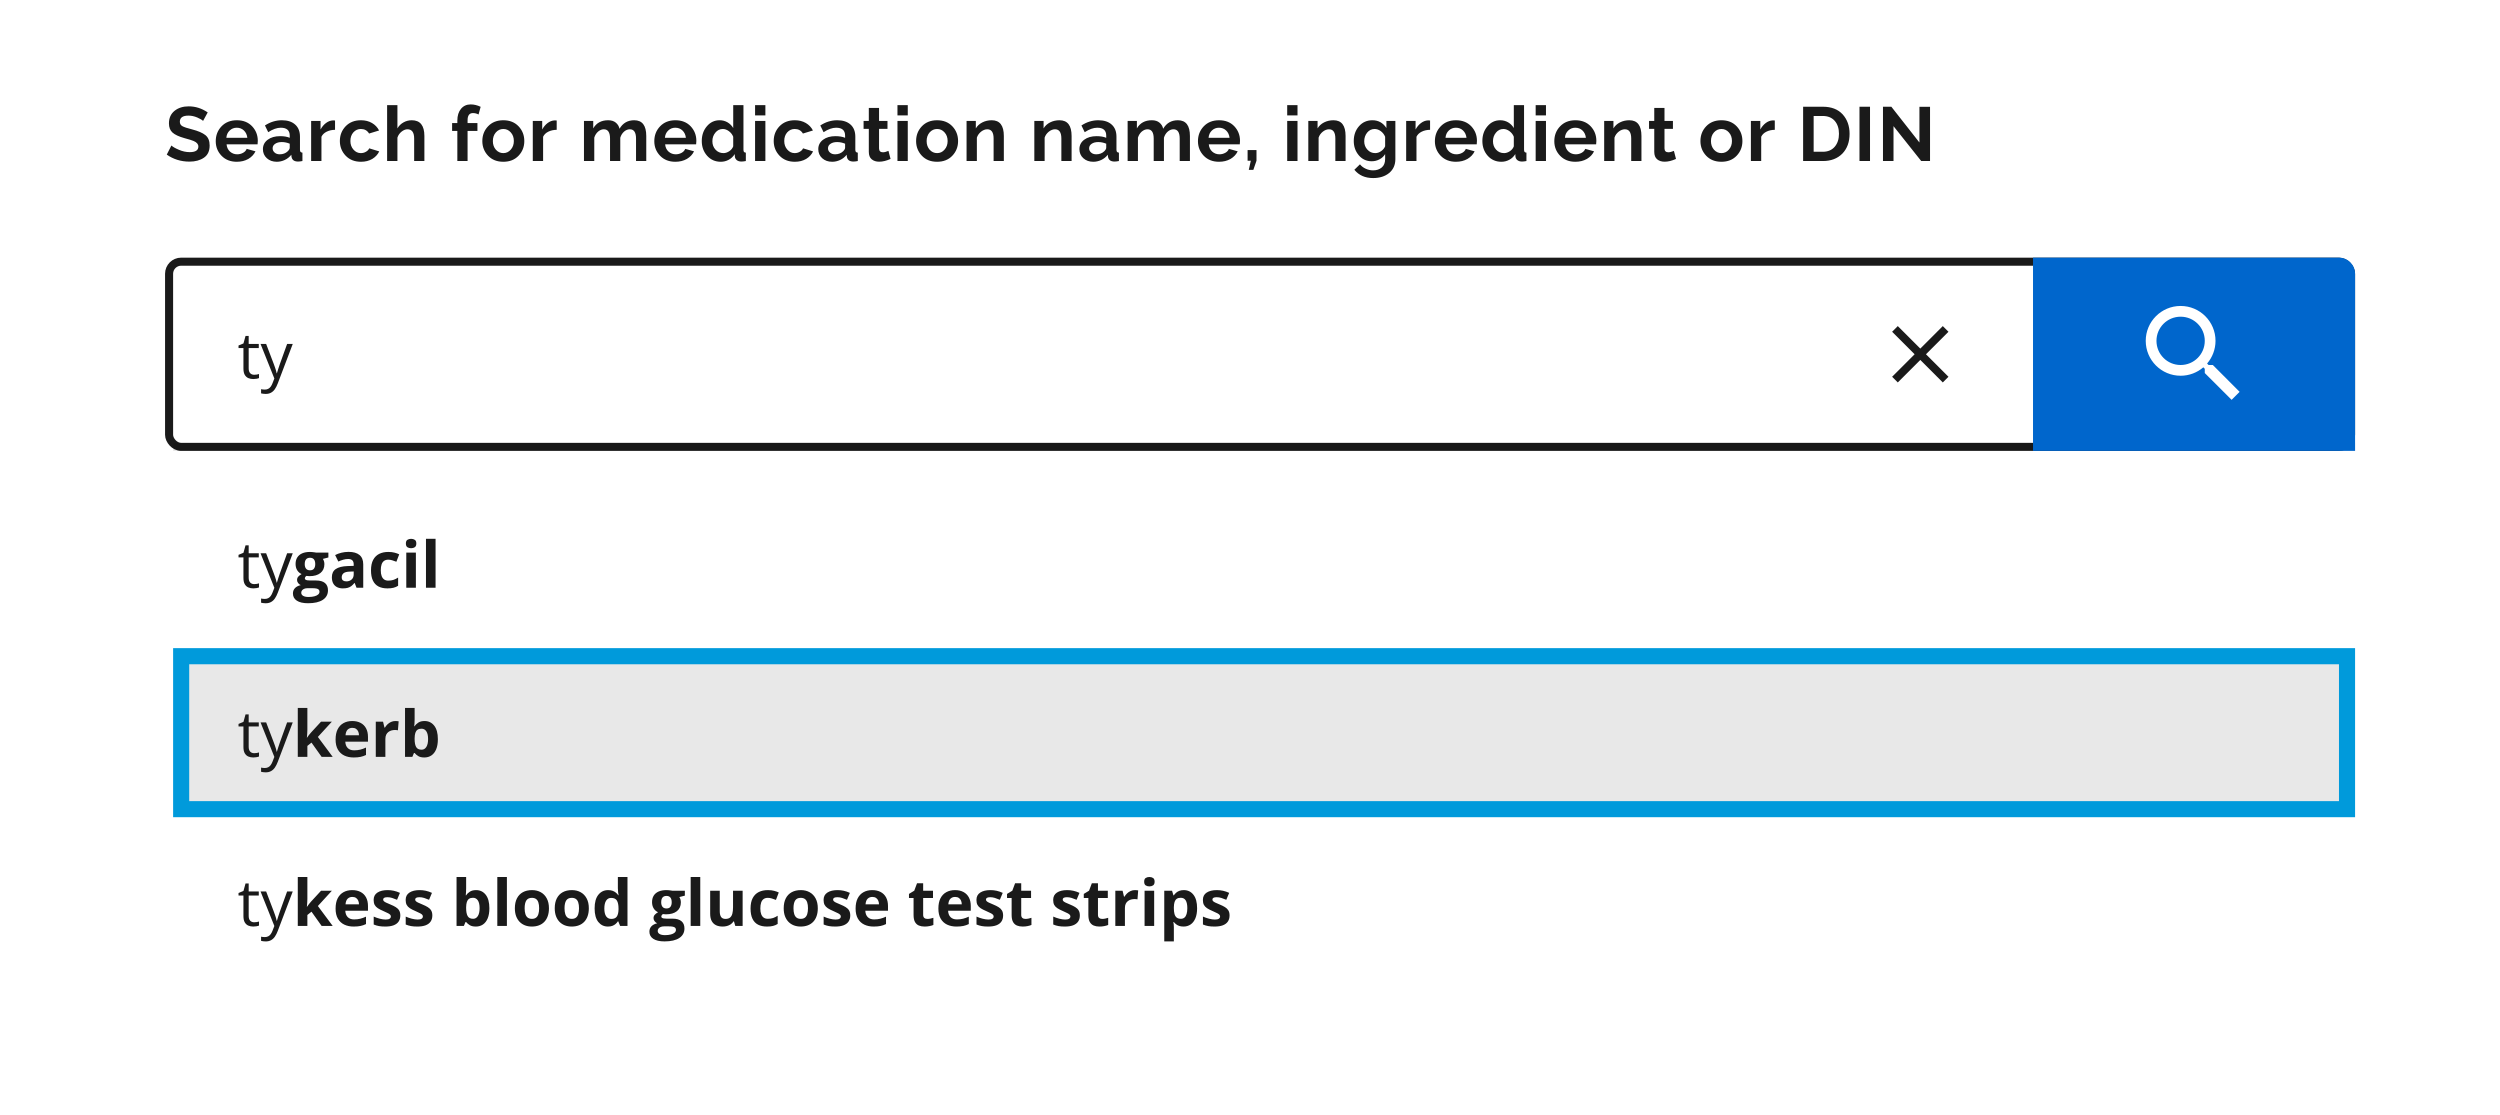 <svg width="621" height="277" viewBox="0 0 621 277" fill="none" xmlns="http://www.w3.org/2000/svg">
<rect y="1" width="621" height="275" fill="white"/>
<g filter="url(#filter0_d_7173_71586)">
<rect x="41" y="64" width="544" height="48" rx="4" fill="white"/>
<rect x="42" y="65" width="542" height="46" rx="3" stroke="#1A1A1A" stroke-width="2"/>
</g>
<path d="M63.133 93.094C63.346 93.094 63.565 93.076 63.789 93.039C64.013 93.003 64.195 92.958 64.336 92.906V93.914C64.185 93.982 63.974 94.039 63.703 94.086C63.438 94.133 63.177 94.156 62.922 94.156C62.469 94.156 62.057 94.078 61.688 93.922C61.318 93.76 61.021 93.49 60.797 93.109C60.578 92.729 60.469 92.203 60.469 91.531V86.453H59.25V85.82L60.477 85.312L60.992 83.453H61.773V85.438H64.281V86.453H61.773V91.492C61.773 92.029 61.896 92.43 62.141 92.695C62.391 92.961 62.721 93.094 63.133 93.094ZM64.719 85.438H66.109L68 90.406C68.109 90.698 68.211 90.979 68.305 91.25C68.398 91.516 68.482 91.771 68.555 92.016C68.628 92.26 68.685 92.497 68.727 92.727H68.781C68.854 92.466 68.958 92.125 69.094 91.703C69.229 91.276 69.375 90.841 69.531 90.398L71.32 85.438H72.719L68.992 95.258C68.794 95.784 68.562 96.242 68.297 96.633C68.037 97.023 67.719 97.323 67.344 97.531C66.969 97.745 66.516 97.852 65.984 97.852C65.74 97.852 65.523 97.836 65.336 97.805C65.148 97.779 64.987 97.747 64.852 97.711V96.672C64.966 96.698 65.104 96.721 65.266 96.742C65.432 96.763 65.604 96.773 65.781 96.773C66.104 96.773 66.383 96.711 66.617 96.586C66.857 96.466 67.062 96.289 67.234 96.055C67.406 95.82 67.555 95.542 67.68 95.219L68.148 94.016L64.719 85.438Z" fill="#1A1A1A"/>
<path d="M50.444 30.036C50.209 29.789 49.727 29.504 48.997 29.183C48.267 28.873 47.537 28.719 46.808 28.719C45.385 28.719 44.674 29.226 44.674 30.24C44.674 30.747 44.89 31.119 45.323 31.354C45.756 31.588 46.566 31.855 47.754 32.151C49.226 32.535 50.315 33.005 51.02 33.562C51.725 34.13 52.077 34.99 52.077 36.141C52.077 37.514 51.607 38.522 50.667 39.165C49.715 39.821 48.521 40.148 47.086 40.148C44.958 40.148 43.072 39.567 41.427 38.404C41.674 37.897 42.058 37.143 42.577 36.141C42.899 36.462 43.511 36.815 44.414 37.198C45.317 37.594 46.22 37.792 47.123 37.792C48.558 37.792 49.275 37.328 49.275 36.4C49.275 35.819 48.886 35.361 48.106 35.027C47.76 34.867 46.987 34.625 45.787 34.304C44.426 33.92 43.449 33.463 42.855 32.931C42.262 32.399 41.965 31.638 41.965 30.648C41.965 29.325 42.429 28.286 43.356 27.531C44.284 26.789 45.459 26.418 46.882 26.418C48.552 26.418 50.123 26.919 51.595 27.921C51.347 28.391 50.964 29.096 50.444 30.036ZM58.823 40.185C57.264 40.185 56.002 39.691 55.038 38.701C54.073 37.699 53.59 36.493 53.59 35.083C53.59 33.623 54.067 32.393 55.019 31.391C55.984 30.376 57.258 29.869 58.841 29.869C60.412 29.869 61.674 30.37 62.627 31.372C63.567 32.374 64.037 33.58 64.037 34.99C64.037 35.337 64.018 35.621 63.981 35.844C62.274 35.844 59.707 35.844 56.281 35.844C56.343 36.598 56.627 37.204 57.134 37.662C57.642 38.107 58.235 38.33 58.916 38.33C59.435 38.33 59.924 38.206 60.381 37.959C60.827 37.712 61.124 37.384 61.272 36.976C61.767 37.112 62.497 37.316 63.462 37.588C63.09 38.367 62.497 38.998 61.68 39.48C60.852 39.95 59.899 40.185 58.823 40.185ZM56.225 34.23C57.091 34.23 58.829 34.23 61.439 34.23C61.352 33.475 61.068 32.869 60.586 32.411C60.103 31.953 59.509 31.725 58.804 31.725C58.124 31.725 57.543 31.953 57.06 32.411C56.565 32.869 56.287 33.475 56.225 34.23ZM65.309 37.05C65.309 36.085 65.705 35.306 66.496 34.712C67.288 34.118 68.315 33.821 69.576 33.821C70.529 33.821 71.327 33.957 71.97 34.23C71.97 34.106 71.97 33.926 71.97 33.691C71.97 32.38 71.228 31.725 69.743 31.725C68.791 31.725 67.752 32.096 66.626 32.838C66.453 32.467 66.181 31.91 65.81 31.168C67.133 30.302 68.537 29.869 70.022 29.869C71.432 29.869 72.533 30.228 73.324 30.945C74.116 31.65 74.512 32.658 74.512 33.97C74.512 34.675 74.512 35.732 74.512 37.143C74.512 37.415 74.555 37.606 74.642 37.718C74.741 37.829 74.902 37.897 75.124 37.922C75.124 38.392 75.124 39.085 75.124 40C74.691 40.087 74.333 40.13 74.048 40.13C73.096 40.13 72.551 39.74 72.415 38.961C72.403 38.837 72.384 38.664 72.36 38.441C71.927 38.998 71.382 39.431 70.727 39.74C70.084 40.037 69.428 40.185 68.76 40.185C67.758 40.185 66.929 39.889 66.274 39.295C65.63 38.701 65.309 37.953 65.309 37.05ZM71.487 37.569C71.809 37.248 71.97 36.957 71.97 36.697C71.97 36.475 71.97 36.141 71.97 35.695C71.314 35.423 70.653 35.287 69.985 35.287C69.304 35.287 68.754 35.435 68.333 35.732C67.925 36.005 67.721 36.376 67.721 36.846C67.721 37.254 67.882 37.6 68.203 37.885C68.525 38.182 68.952 38.33 69.484 38.33C70.288 38.33 70.956 38.077 71.487 37.569ZM83.224 32.244C82.433 32.257 81.74 32.411 81.146 32.708C80.54 33.005 80.107 33.425 79.847 33.97C79.847 35.318 79.847 37.328 79.847 40C79.415 40 78.561 40 77.287 40C77.287 38.342 77.287 35.021 77.287 30.036C77.683 30.036 78.462 30.036 79.625 30.036C79.625 30.395 79.625 31.106 79.625 32.17C79.984 31.502 80.435 30.964 80.979 30.556C81.524 30.148 82.099 29.931 82.705 29.906C82.977 29.906 83.15 29.912 83.224 29.925C83.224 30.444 83.224 31.217 83.224 32.244ZM89.673 40.185C88.102 40.185 86.834 39.685 85.87 38.683C84.905 37.668 84.422 36.45 84.422 35.027C84.422 33.592 84.898 32.374 85.851 31.372C86.816 30.37 88.084 29.869 89.655 29.869C90.706 29.869 91.621 30.098 92.401 30.556C93.18 31.013 93.768 31.632 94.163 32.411C93.607 32.584 92.778 32.838 91.677 33.172C91.232 32.417 90.552 32.04 89.636 32.04C88.906 32.04 88.288 32.318 87.781 32.875C87.286 33.432 87.038 34.149 87.038 35.027C87.038 35.881 87.292 36.592 87.799 37.161C88.306 37.742 88.919 38.033 89.636 38.033C90.094 38.033 90.514 37.922 90.898 37.699C91.294 37.477 91.566 37.192 91.714 36.846C92.271 37.019 93.1 37.273 94.201 37.606C93.842 38.373 93.267 38.998 92.475 39.48C91.671 39.95 90.737 40.185 89.673 40.185ZM105.418 40C104.997 40 104.15 40 102.876 40C102.876 39.072 102.876 37.211 102.876 34.415C102.876 32.881 102.319 32.114 101.206 32.114C100.724 32.114 100.235 32.312 99.74 32.708C99.245 33.104 98.905 33.599 98.72 34.192C98.72 35.479 98.72 37.415 98.72 40C98.287 40 97.433 40 96.159 40C96.159 37.687 96.159 33.06 96.159 26.121C96.592 26.121 97.446 26.121 98.72 26.121C98.72 27.086 98.72 29.009 98.72 31.892C99.079 31.261 99.579 30.766 100.223 30.407C100.854 30.049 101.54 29.869 102.282 29.869C104.373 29.869 105.418 31.174 105.418 33.784C105.418 35.17 105.418 37.242 105.418 40ZM113.603 40C113.603 38.751 113.603 36.258 113.603 32.523C113.392 32.523 112.96 32.523 112.304 32.523C112.304 32.188 112.304 31.539 112.304 30.574C112.514 30.574 112.947 30.574 113.603 30.574C113.603 30.475 113.603 30.271 113.603 29.962C113.603 28.737 113.906 27.76 114.512 27.03C115.118 26.3 115.922 25.936 116.924 25.936C117.74 25.936 118.563 26.134 119.392 26.529C119.268 26.95 119.095 27.587 118.872 28.44C118.427 28.205 117.963 28.088 117.481 28.088C116.59 28.088 116.145 28.682 116.145 29.869C116.145 30.03 116.145 30.265 116.145 30.574C116.553 30.574 117.369 30.574 118.594 30.574C118.594 30.896 118.594 31.545 118.594 32.523C118.186 32.523 117.369 32.523 116.145 32.523C116.145 33.759 116.145 36.252 116.145 40C115.724 40 114.877 40 113.603 40ZM119.81 35.046C119.81 33.599 120.287 32.374 121.239 31.372C122.192 30.37 123.453 29.869 125.024 29.869C126.595 29.869 127.857 30.37 128.809 31.372C129.762 32.374 130.238 33.599 130.238 35.046C130.238 36.468 129.762 37.681 128.809 38.683C127.857 39.685 126.595 40.185 125.024 40.185C123.453 40.185 122.192 39.685 121.239 38.683C120.287 37.668 119.81 36.456 119.81 35.046ZM125.024 38.033C125.766 38.033 126.385 37.742 126.88 37.161C127.387 36.592 127.64 35.881 127.64 35.027C127.64 34.161 127.387 33.45 126.88 32.894C126.385 32.325 125.766 32.04 125.024 32.04C124.294 32.04 123.676 32.325 123.169 32.894C122.674 33.463 122.427 34.18 122.427 35.046C122.427 35.899 122.674 36.611 123.169 37.18C123.676 37.749 124.294 38.033 125.024 38.033ZM138.283 32.244C137.491 32.257 136.798 32.411 136.204 32.708C135.598 33.005 135.165 33.425 134.906 33.97C134.906 35.318 134.906 37.328 134.906 40C134.473 40 133.619 40 132.345 40C132.345 38.342 132.345 35.021 132.345 30.036C132.741 30.036 133.52 30.036 134.683 30.036C134.683 30.395 134.683 31.106 134.683 32.17C135.042 31.502 135.493 30.964 136.037 30.556C136.582 30.148 137.157 29.931 137.763 29.906C138.035 29.906 138.208 29.912 138.283 29.925C138.283 30.444 138.283 31.217 138.283 32.244ZM160.532 40C160.111 40 159.264 40 157.99 40C157.99 39.072 157.99 37.211 157.99 34.415C157.99 32.881 157.476 32.114 156.45 32.114C155.943 32.114 155.466 32.306 155.021 32.69C154.576 33.085 154.26 33.592 154.075 34.211C154.075 35.497 154.075 37.427 154.075 40C153.654 40 152.807 40 151.533 40C151.533 39.072 151.533 37.211 151.533 34.415C151.533 32.881 151.019 32.114 149.993 32.114C149.498 32.114 149.022 32.306 148.564 32.69C148.119 33.085 147.803 33.586 147.618 34.192C147.618 35.479 147.618 37.415 147.618 40C147.185 40 146.331 40 145.057 40C145.057 38.342 145.057 35.021 145.057 30.036C145.441 30.036 146.208 30.036 147.358 30.036C147.358 30.345 147.358 30.964 147.358 31.892C148.137 30.543 149.374 29.869 151.069 29.869C151.861 29.869 152.491 30.067 152.962 30.463C153.444 30.859 153.753 31.366 153.889 31.984C154.706 30.574 155.924 29.869 157.545 29.869C159.536 29.869 160.532 31.174 160.532 33.784C160.532 35.17 160.532 37.242 160.532 40ZM167.76 40.185C166.201 40.185 164.94 39.691 163.975 38.701C163.01 37.699 162.528 36.493 162.528 35.083C162.528 33.623 163.004 32.393 163.956 31.391C164.921 30.376 166.195 29.869 167.779 29.869C169.349 29.869 170.611 30.37 171.564 31.372C172.504 32.374 172.974 33.58 172.974 34.99C172.974 35.337 172.955 35.621 172.918 35.844C171.211 35.844 168.644 35.844 165.218 35.844C165.28 36.598 165.564 37.204 166.071 37.662C166.579 38.107 167.172 38.33 167.853 38.33C168.372 38.33 168.861 38.206 169.319 37.959C169.764 37.712 170.061 37.384 170.209 36.976C170.704 37.112 171.434 37.316 172.399 37.588C172.028 38.367 171.434 38.998 170.617 39.48C169.789 39.95 168.836 40.185 167.76 40.185ZM165.162 34.23C166.028 34.23 167.766 34.23 170.376 34.23C170.29 33.475 170.005 32.869 169.523 32.411C169.04 31.953 168.446 31.725 167.741 31.725C167.061 31.725 166.48 31.953 165.997 32.411C165.502 32.869 165.224 33.475 165.162 34.23ZM174.32 35.027C174.32 33.58 174.741 32.362 175.582 31.372C176.423 30.37 177.481 29.869 178.755 29.869C179.472 29.869 180.128 30.042 180.721 30.389C181.315 30.747 181.785 31.217 182.132 31.799C182.132 30.537 182.132 28.645 182.132 26.121C182.552 26.121 183.4 26.121 184.674 26.121C184.674 27.964 184.674 31.638 184.674 37.143C184.674 37.427 184.717 37.625 184.804 37.736C184.89 37.835 185.045 37.897 185.267 37.922C185.267 38.392 185.267 39.085 185.267 40C184.822 40.087 184.457 40.13 184.173 40.13C183.715 40.13 183.338 40.019 183.041 39.796C182.744 39.561 182.577 39.264 182.54 38.905C182.527 38.757 182.515 38.547 182.503 38.274C182.132 38.88 181.637 39.351 181.018 39.685C180.4 40.019 179.744 40.185 179.052 40.185C177.679 40.185 176.547 39.691 175.656 38.701C174.765 37.699 174.32 36.475 174.32 35.027ZM182.132 36.345C182.132 35.949 182.132 35.157 182.132 33.97C181.921 33.425 181.569 32.968 181.074 32.597C180.579 32.226 180.072 32.04 179.553 32.04C178.81 32.04 178.192 32.343 177.697 32.949C177.202 33.543 176.955 34.254 176.955 35.083C176.955 35.912 177.215 36.611 177.734 37.18C178.254 37.749 178.915 38.033 179.72 38.033C180.202 38.033 180.684 37.872 181.167 37.551C181.637 37.229 181.958 36.827 182.132 36.345ZM187.56 28.663C187.56 28.242 187.56 27.395 187.56 26.121C187.993 26.121 188.846 26.121 190.121 26.121C190.121 26.554 190.121 27.401 190.121 28.663C189.688 28.663 188.834 28.663 187.56 28.663ZM187.56 40C187.56 38.342 187.56 35.021 187.56 30.036C187.993 30.036 188.846 30.036 190.121 30.036C190.121 31.706 190.121 35.027 190.121 40C189.688 40 188.834 40 187.56 40ZM197.441 40.185C195.87 40.185 194.603 39.685 193.638 38.683C192.673 37.668 192.19 36.45 192.19 35.027C192.19 33.592 192.667 32.374 193.619 31.372C194.584 30.37 195.852 29.869 197.423 29.869C198.474 29.869 199.39 30.098 200.169 30.556C200.948 31.013 201.536 31.632 201.932 32.411C201.375 32.584 200.546 32.838 199.445 33.172C199 32.417 198.32 32.04 197.404 32.04C196.674 32.04 196.056 32.318 195.549 32.875C195.054 33.432 194.807 34.149 194.807 35.027C194.807 35.881 195.06 36.592 195.567 37.161C196.075 37.742 196.687 38.033 197.404 38.033C197.862 38.033 198.283 37.922 198.666 37.699C199.062 37.477 199.334 37.192 199.482 36.846C200.039 37.019 200.868 37.273 201.969 37.606C201.61 38.373 201.035 38.998 200.243 39.48C199.439 39.95 198.505 40.185 197.441 40.185ZM203.259 37.05C203.259 36.085 203.655 35.306 204.447 34.712C205.239 34.118 206.265 33.821 207.527 33.821C208.479 33.821 209.277 33.957 209.921 34.23C209.921 34.106 209.921 33.926 209.921 33.691C209.921 32.38 209.178 31.725 207.694 31.725C206.741 31.725 205.702 32.096 204.577 32.838C204.404 32.467 204.131 31.91 203.76 31.168C205.084 30.302 206.488 29.869 207.972 29.869C209.382 29.869 210.483 30.228 211.275 30.945C212.067 31.65 212.462 32.658 212.462 33.97C212.462 34.675 212.462 35.732 212.462 37.143C212.462 37.415 212.506 37.606 212.592 37.718C212.691 37.829 212.852 37.897 213.075 37.922C213.075 38.392 213.075 39.085 213.075 40C212.642 40.087 212.283 40.13 211.999 40.13C211.046 40.13 210.502 39.74 210.366 38.961C210.353 38.837 210.335 38.664 210.31 38.441C209.877 38.998 209.333 39.431 208.677 39.74C208.034 40.037 207.379 40.185 206.711 40.185C205.709 40.185 204.88 39.889 204.224 39.295C203.581 38.701 203.259 37.953 203.259 37.05ZM209.438 37.569C209.76 37.248 209.921 36.957 209.921 36.697C209.921 36.475 209.921 36.141 209.921 35.695C209.265 35.423 208.603 35.287 207.935 35.287C207.255 35.287 206.704 35.435 206.284 35.732C205.876 36.005 205.671 36.376 205.671 36.846C205.671 37.254 205.832 37.6 206.154 37.885C206.476 38.182 206.902 38.33 207.434 38.33C208.238 38.33 208.906 38.077 209.438 37.569ZM221.212 39.48C220.185 39.938 219.245 40.167 218.392 40.167C217.637 40.167 217.019 39.969 216.536 39.573C216.054 39.177 215.813 38.559 215.813 37.718C215.813 36.444 215.813 34.539 215.813 32.003C215.602 32.003 215.169 32.003 214.514 32.003C214.514 31.681 214.514 31.026 214.514 30.036C214.724 30.036 215.157 30.036 215.813 30.036C215.813 29.504 215.813 28.428 215.813 26.808C216.233 26.808 217.081 26.808 218.355 26.808C218.355 27.352 218.355 28.428 218.355 30.036C218.713 30.036 219.412 30.036 220.451 30.036C220.451 30.37 220.451 31.026 220.451 32.003C220.105 32.003 219.406 32.003 218.355 32.003C218.355 32.807 218.355 34.427 218.355 36.864C218.367 37.508 218.689 37.829 219.32 37.829C219.691 37.829 220.148 37.712 220.693 37.477C220.816 37.922 220.989 38.59 221.212 39.48ZM222.929 28.663C222.929 28.242 222.929 27.395 222.929 26.121C223.362 26.121 224.216 26.121 225.49 26.121C225.49 26.554 225.49 27.401 225.49 28.663C225.057 28.663 224.204 28.663 222.929 28.663ZM222.929 40C222.929 38.342 222.929 35.021 222.929 30.036C223.362 30.036 224.216 30.036 225.49 30.036C225.49 31.706 225.49 35.027 225.49 40C225.057 40 224.204 40 222.929 40ZM227.56 35.046C227.56 33.599 228.036 32.374 228.989 31.372C229.941 30.37 231.203 29.869 232.774 29.869C234.345 29.869 235.607 30.37 236.559 31.372C237.511 32.374 237.988 33.599 237.988 35.046C237.988 36.468 237.511 37.681 236.559 38.683C235.607 39.685 234.345 40.185 232.774 40.185C231.203 40.185 229.941 39.685 228.989 38.683C228.036 37.668 227.56 36.456 227.56 35.046ZM232.774 38.033C233.516 38.033 234.135 37.742 234.629 37.161C235.136 36.592 235.39 35.881 235.39 35.027C235.39 34.161 235.136 33.45 234.629 32.894C234.135 32.325 233.516 32.04 232.774 32.04C232.044 32.04 231.426 32.325 230.918 32.894C230.424 33.463 230.176 34.18 230.176 35.046C230.176 35.899 230.424 36.611 230.918 37.18C231.426 37.749 232.044 38.033 232.774 38.033ZM249.354 40C248.933 40 248.086 40 246.812 40C246.812 39.072 246.812 37.211 246.812 34.415C246.812 32.881 246.286 32.114 245.234 32.114C244.715 32.114 244.201 32.312 243.694 32.708C243.187 33.116 242.841 33.611 242.655 34.192C242.655 35.479 242.655 37.415 242.655 40C242.222 40 241.369 40 240.095 40C240.095 38.342 240.095 35.021 240.095 30.036C240.478 30.036 241.245 30.036 242.396 30.036C242.396 30.345 242.396 30.964 242.396 31.892C242.767 31.261 243.305 30.766 244.01 30.407C244.715 30.049 245.494 29.869 246.348 29.869C248.352 29.869 249.354 31.174 249.354 33.784C249.354 35.17 249.354 37.242 249.354 40ZM266.185 40C265.764 40 264.917 40 263.643 40C263.643 39.072 263.643 37.211 263.643 34.415C263.643 32.881 263.117 32.114 262.066 32.114C261.546 32.114 261.033 32.312 260.526 32.708C260.018 33.116 259.672 33.611 259.487 34.192C259.487 35.479 259.487 37.415 259.487 40C259.054 40 258.2 40 256.926 40C256.926 38.342 256.926 35.021 256.926 30.036C257.309 30.036 258.076 30.036 259.227 30.036C259.227 30.345 259.227 30.964 259.227 31.892C259.598 31.261 260.136 30.766 260.841 30.407C261.546 30.049 262.325 29.869 263.179 29.869C265.183 29.869 266.185 31.174 266.185 33.784C266.185 35.17 266.185 37.242 266.185 40ZM268.125 37.05C268.125 36.085 268.521 35.306 269.312 34.712C270.104 34.118 271.131 33.821 272.392 33.821C273.345 33.821 274.143 33.957 274.786 34.23C274.786 34.106 274.786 33.926 274.786 33.691C274.786 32.38 274.044 31.725 272.559 31.725C271.607 31.725 270.568 32.096 269.442 32.838C269.269 32.467 268.997 31.91 268.626 31.168C269.949 30.302 271.353 29.869 272.838 29.869C274.248 29.869 275.349 30.228 276.14 30.945C276.932 31.65 277.328 32.658 277.328 33.97C277.328 34.675 277.328 35.732 277.328 37.143C277.328 37.415 277.371 37.606 277.458 37.718C277.557 37.829 277.718 37.897 277.94 37.922C277.94 38.392 277.94 39.085 277.94 40C277.507 40.087 277.149 40.13 276.864 40.13C275.912 40.13 275.367 39.74 275.231 38.961C275.219 38.837 275.2 38.664 275.176 38.441C274.743 38.998 274.198 39.431 273.543 39.74C272.9 40.037 272.244 40.185 271.576 40.185C270.574 40.185 269.745 39.889 269.09 39.295C268.446 38.701 268.125 37.953 268.125 37.05ZM274.304 37.569C274.625 37.248 274.786 36.957 274.786 36.697C274.786 36.475 274.786 36.141 274.786 35.695C274.13 35.423 273.469 35.287 272.801 35.287C272.12 35.287 271.57 35.435 271.149 35.732C270.741 36.005 270.537 36.376 270.537 36.846C270.537 37.254 270.698 37.6 271.019 37.885C271.341 38.182 271.768 38.33 272.3 38.33C273.104 38.33 273.772 38.077 274.304 37.569ZM295.578 40C295.157 40 294.31 40 293.036 40C293.036 39.072 293.036 37.211 293.036 34.415C293.036 32.881 292.522 32.114 291.496 32.114C290.988 32.114 290.512 32.306 290.067 32.69C289.621 33.085 289.306 33.592 289.121 34.211C289.121 35.497 289.121 37.427 289.121 40C288.7 40 287.853 40 286.579 40C286.579 39.072 286.579 37.211 286.579 34.415C286.579 32.881 286.065 32.114 285.038 32.114C284.544 32.114 284.067 32.306 283.61 32.69C283.164 33.085 282.849 33.586 282.663 34.192C282.663 35.479 282.663 37.415 282.663 40C282.231 40 281.377 40 280.103 40C280.103 38.342 280.103 35.021 280.103 30.036C280.486 30.036 281.253 30.036 282.404 30.036C282.404 30.345 282.404 30.964 282.404 31.892C283.183 30.543 284.42 29.869 286.115 29.869C286.906 29.869 287.537 30.067 288.007 30.463C288.49 30.859 288.799 31.366 288.935 31.984C289.751 30.574 290.97 29.869 292.59 29.869C294.582 29.869 295.578 31.174 295.578 33.784C295.578 35.17 295.578 37.242 295.578 40ZM302.806 40.185C301.247 40.185 299.985 39.691 299.021 38.701C298.056 37.699 297.573 36.493 297.573 35.083C297.573 33.623 298.049 32.393 299.002 31.391C299.967 30.376 301.241 29.869 302.824 29.869C304.395 29.869 305.657 30.37 306.609 31.372C307.549 32.374 308.02 33.58 308.02 34.99C308.02 35.337 308.001 35.621 307.964 35.844C306.257 35.844 303.69 35.844 300.264 35.844C300.326 36.598 300.61 37.204 301.117 37.662C301.624 38.107 302.218 38.33 302.898 38.33C303.418 38.33 303.907 38.206 304.364 37.959C304.81 37.712 305.106 37.384 305.255 36.976C305.75 37.112 306.479 37.316 307.444 37.588C307.073 38.367 306.479 38.998 305.663 39.48C304.834 39.95 303.882 40.185 302.806 40.185ZM300.208 34.23C301.074 34.23 302.812 34.23 305.422 34.23C305.335 33.475 305.051 32.869 304.568 32.411C304.086 31.953 303.492 31.725 302.787 31.725C302.107 31.725 301.525 31.953 301.043 32.411C300.548 32.869 300.27 33.475 300.208 34.23ZM310.201 42.19C310.287 41.806 310.454 41.051 310.702 39.926C310.578 39.926 310.312 39.926 309.904 39.926C309.904 39.48 309.904 38.596 309.904 37.273C310.275 37.273 311.011 37.273 312.112 37.273C312.112 37.705 312.112 38.59 312.112 39.926C311.988 40.297 311.728 41.051 311.333 42.19C311.147 42.19 310.77 42.19 310.201 42.19ZM319.74 28.663C319.74 28.242 319.74 27.395 319.74 26.121C320.173 26.121 321.027 26.121 322.301 26.121C322.301 26.554 322.301 27.401 322.301 28.663C321.868 28.663 321.014 28.663 319.74 28.663ZM319.74 40C319.74 38.342 319.74 35.021 319.74 30.036C320.173 30.036 321.027 30.036 322.301 30.036C322.301 31.706 322.301 35.027 322.301 40C321.868 40 321.014 40 319.74 40ZM334.242 40C333.821 40 332.974 40 331.7 40C331.7 39.072 331.7 37.211 331.7 34.415C331.7 32.881 331.174 32.114 330.122 32.114C329.603 32.114 329.09 32.312 328.582 32.708C328.075 33.116 327.729 33.611 327.543 34.192C327.543 35.479 327.543 37.415 327.543 40C327.11 40 326.257 40 324.983 40C324.983 38.342 324.983 35.021 324.983 30.036C325.366 30.036 326.133 30.036 327.284 30.036C327.284 30.345 327.284 30.964 327.284 31.892C327.655 31.261 328.193 30.766 328.898 30.407C329.603 30.049 330.382 29.869 331.236 29.869C333.24 29.869 334.242 31.174 334.242 33.784C334.242 35.17 334.242 37.242 334.242 40ZM336.274 35.027C336.274 33.568 336.707 32.343 337.573 31.354C338.439 30.364 339.552 29.869 340.913 29.869C342.385 29.869 343.542 30.512 344.383 31.799C344.383 31.403 344.383 30.815 344.383 30.036C344.754 30.036 345.496 30.036 346.609 30.036C346.609 31.619 346.609 34.78 346.609 39.518C346.609 40.965 346.096 42.115 345.069 42.969C344.043 43.81 342.713 44.23 341.08 44.23C339.089 44.23 337.536 43.544 336.423 42.171C336.732 41.874 337.196 41.422 337.814 40.816C338.186 41.286 338.662 41.651 339.243 41.911C339.825 42.183 340.437 42.319 341.08 42.319C341.934 42.319 342.645 42.084 343.214 41.614C343.783 41.144 344.067 40.445 344.067 39.518C344.067 39.245 344.067 38.831 344.067 38.274C343.733 38.831 343.27 39.264 342.676 39.573C342.082 39.895 341.439 40.056 340.746 40.056C339.447 40.056 338.377 39.567 337.536 38.59C336.695 37.6 336.274 36.413 336.274 35.027ZM344.067 36.345C344.067 35.949 344.067 35.157 344.067 33.97C343.832 33.401 343.474 32.937 342.991 32.578C342.496 32.219 341.983 32.04 341.451 32.04C340.709 32.04 340.09 32.343 339.596 32.949C339.113 33.555 338.872 34.273 338.872 35.102C338.872 35.918 339.138 36.611 339.67 37.18C340.189 37.749 340.833 38.033 341.6 38.033C342.132 38.033 342.626 37.866 343.084 37.532C343.542 37.211 343.869 36.815 344.067 36.345ZM355.229 32.244C354.437 32.257 353.745 32.411 353.151 32.708C352.545 33.005 352.112 33.425 351.852 33.97C351.852 35.318 351.852 37.328 351.852 40C351.419 40 350.566 40 349.292 40C349.292 38.342 349.292 35.021 349.292 30.036C349.687 30.036 350.467 30.036 351.629 30.036C351.629 30.395 351.629 31.106 351.629 32.17C351.988 31.502 352.44 30.964 352.984 30.556C353.528 30.148 354.103 29.931 354.71 29.906C354.982 29.906 355.155 29.912 355.229 29.925C355.229 30.444 355.229 31.217 355.229 32.244ZM361.659 40.185C360.101 40.185 358.839 39.691 357.874 38.701C356.909 37.699 356.427 36.493 356.427 35.083C356.427 33.623 356.903 32.393 357.856 31.391C358.82 30.376 360.095 29.869 361.678 29.869C363.249 29.869 364.511 30.37 365.463 31.372C366.403 32.374 366.873 33.58 366.873 34.99C366.873 35.337 366.855 35.621 366.818 35.844C365.111 35.844 362.544 35.844 359.117 35.844C359.179 36.598 359.464 37.204 359.971 37.662C360.478 38.107 361.072 38.33 361.752 38.33C362.272 38.33 362.76 38.206 363.218 37.959C363.663 37.712 363.96 37.384 364.109 36.976C364.603 37.112 365.333 37.316 366.298 37.588C365.927 38.367 365.333 38.998 364.517 39.48C363.688 39.95 362.736 40.185 361.659 40.185ZM359.062 34.23C359.928 34.23 361.666 34.23 364.276 34.23C364.189 33.475 363.904 32.869 363.422 32.411C362.94 31.953 362.346 31.725 361.641 31.725C360.96 31.725 360.379 31.953 359.897 32.411C359.402 32.869 359.124 33.475 359.062 34.23ZM368.22 35.027C368.22 33.58 368.64 32.362 369.481 31.372C370.322 30.37 371.38 29.869 372.654 29.869C373.372 29.869 374.027 30.042 374.621 30.389C375.215 30.747 375.685 31.217 376.031 31.799C376.031 30.537 376.031 28.645 376.031 26.121C376.452 26.121 377.299 26.121 378.573 26.121C378.573 27.964 378.573 31.638 378.573 37.143C378.573 37.427 378.616 37.625 378.703 37.736C378.79 37.835 378.944 37.897 379.167 37.922C379.167 38.392 379.167 39.085 379.167 40C378.721 40.087 378.357 40.13 378.072 40.13C377.614 40.13 377.237 40.019 376.94 39.796C376.643 39.561 376.476 39.264 376.439 38.905C376.427 38.757 376.415 38.547 376.402 38.274C376.031 38.88 375.536 39.351 374.918 39.685C374.299 40.019 373.644 40.185 372.951 40.185C371.578 40.185 370.446 39.691 369.555 38.701C368.665 37.699 368.22 36.475 368.22 35.027ZM376.031 36.345C376.031 35.949 376.031 35.157 376.031 33.97C375.821 33.425 375.468 32.968 374.973 32.597C374.479 32.226 373.971 32.04 373.452 32.04C372.71 32.04 372.091 32.343 371.596 32.949C371.102 33.543 370.854 34.254 370.854 35.083C370.854 35.912 371.114 36.611 371.634 37.18C372.153 37.749 372.815 38.033 373.619 38.033C374.101 38.033 374.584 37.872 375.066 37.551C375.536 37.229 375.858 36.827 376.031 36.345ZM381.459 28.663C381.459 28.242 381.459 27.395 381.459 26.121C381.892 26.121 382.746 26.121 384.02 26.121C384.02 26.554 384.02 27.401 384.02 28.663C383.587 28.663 382.733 28.663 381.459 28.663ZM381.459 40C381.459 38.342 381.459 35.021 381.459 30.036C381.892 30.036 382.746 30.036 384.02 30.036C384.02 31.706 384.02 35.027 384.02 40C383.587 40 382.733 40 381.459 40ZM391.322 40.185C389.764 40.185 388.502 39.691 387.537 38.701C386.572 37.699 386.09 36.493 386.09 35.083C386.09 33.623 386.566 32.393 387.519 31.391C388.483 30.376 389.757 29.869 391.341 29.869C392.912 29.869 394.174 30.37 395.126 31.372C396.066 32.374 396.536 33.58 396.536 34.99C396.536 35.337 396.518 35.621 396.48 35.844C394.773 35.844 392.207 35.844 388.78 35.844C388.842 36.598 389.127 37.204 389.634 37.662C390.141 38.107 390.735 38.33 391.415 38.33C391.935 38.33 392.423 38.206 392.881 37.959C393.326 37.712 393.623 37.384 393.771 36.976C394.266 37.112 394.996 37.316 395.961 37.588C395.59 38.367 394.996 38.998 394.18 39.48C393.351 39.95 392.398 40.185 391.322 40.185ZM388.725 34.23C389.59 34.23 391.328 34.23 393.938 34.23C393.852 33.475 393.567 32.869 393.085 32.411C392.603 31.953 392.009 31.725 391.304 31.725C390.623 31.725 390.042 31.953 389.56 32.411C389.065 32.869 388.786 33.475 388.725 34.23ZM407.735 40C407.314 40 406.467 40 405.193 40C405.193 39.072 405.193 37.211 405.193 34.415C405.193 32.881 404.667 32.114 403.616 32.114C403.096 32.114 402.583 32.312 402.076 32.708C401.569 33.116 401.222 33.611 401.037 34.192C401.037 35.479 401.037 37.415 401.037 40C400.604 40 399.75 40 398.476 40C398.476 38.342 398.476 35.021 398.476 30.036C398.86 30.036 399.627 30.036 400.777 30.036C400.777 30.345 400.777 30.964 400.777 31.892C401.148 31.261 401.686 30.766 402.391 30.407C403.096 30.049 403.876 29.869 404.729 29.869C406.733 29.869 407.735 31.174 407.735 33.784C407.735 35.17 407.735 37.242 407.735 40ZM416.318 39.48C415.291 39.938 414.351 40.167 413.497 40.167C412.743 40.167 412.124 39.969 411.642 39.573C411.159 39.177 410.918 38.559 410.918 37.718C410.918 36.444 410.918 34.539 410.918 32.003C410.708 32.003 410.275 32.003 409.619 32.003C409.619 31.681 409.619 31.026 409.619 30.036C409.83 30.036 410.263 30.036 410.918 30.036C410.918 29.504 410.918 28.428 410.918 26.808C411.339 26.808 412.186 26.808 413.46 26.808C413.46 27.352 413.46 28.428 413.46 30.036C413.819 30.036 414.518 30.036 415.557 30.036C415.557 30.37 415.557 31.026 415.557 32.003C415.21 32.003 414.512 32.003 413.46 32.003C413.46 32.807 413.46 34.427 413.46 36.864C413.473 37.508 413.794 37.829 414.425 37.829C414.796 37.829 415.254 37.712 415.798 37.477C415.922 37.922 416.095 38.59 416.318 39.48ZM422.387 35.046C422.387 33.599 422.863 32.374 423.816 31.372C424.768 30.37 426.03 29.869 427.601 29.869C429.172 29.869 430.434 30.37 431.386 31.372C432.339 32.374 432.815 33.599 432.815 35.046C432.815 36.468 432.339 37.681 431.386 38.683C430.434 39.685 429.172 40.185 427.601 40.185C426.03 40.185 424.768 39.685 423.816 38.683C422.863 37.668 422.387 36.456 422.387 35.046ZM427.601 38.033C428.343 38.033 428.962 37.742 429.456 37.161C429.964 36.592 430.217 35.881 430.217 35.027C430.217 34.161 429.964 33.45 429.456 32.894C428.962 32.325 428.343 32.04 427.601 32.04C426.871 32.04 426.253 32.325 425.746 32.894C425.251 33.463 425.003 34.18 425.003 35.046C425.003 35.899 425.251 36.611 425.746 37.18C426.253 37.749 426.871 38.033 427.601 38.033ZM440.859 32.244C440.068 32.257 439.375 32.411 438.781 32.708C438.175 33.005 437.742 33.425 437.482 33.97C437.482 35.318 437.482 37.328 437.482 40C437.049 40 436.196 40 434.922 40C434.922 38.342 434.922 35.021 434.922 30.036C435.318 30.036 436.097 30.036 437.26 30.036C437.26 30.395 437.26 31.106 437.26 32.17C437.618 31.502 438.07 30.964 438.614 30.556C439.159 30.148 439.734 29.931 440.34 29.906C440.612 29.906 440.785 29.912 440.859 29.925C440.859 30.444 440.859 31.217 440.859 32.244ZM447.894 40C447.894 37.749 447.894 33.252 447.894 26.511C448.71 26.511 450.343 26.511 452.792 26.511C454.907 26.511 456.546 27.142 457.709 28.403C458.86 29.677 459.435 31.285 459.435 33.227C459.435 35.281 458.835 36.926 457.635 38.163C456.423 39.388 454.808 40 452.792 40C451.704 40 450.071 40 447.894 40ZM452.792 28.811C452.409 28.811 451.648 28.811 450.51 28.811C450.51 30.296 450.51 33.258 450.51 37.699C450.893 37.699 451.654 37.699 452.792 37.699C454.042 37.699 455.025 37.285 455.742 36.456C456.447 35.627 456.8 34.551 456.8 33.227C456.8 31.904 456.447 30.834 455.742 30.018C455.025 29.213 454.042 28.811 452.792 28.811ZM461.894 40C461.894 37.749 461.894 33.252 461.894 26.511C462.327 26.511 463.199 26.511 464.511 26.511C464.511 28.762 464.511 33.258 464.511 40C464.078 40 463.206 40 461.894 40ZM470.347 31.335C470.347 32.782 470.347 35.671 470.347 40C469.914 40 469.042 40 467.731 40C467.731 37.749 467.731 33.252 467.731 26.511C468.077 26.511 468.77 26.511 469.809 26.511C470.972 27.995 473.297 30.958 476.786 35.398C476.786 33.926 476.786 30.97 476.786 26.529C477.231 26.529 478.109 26.529 479.42 26.529C479.42 28.768 479.42 33.258 479.42 40C479.049 40 478.319 40 477.231 40C476.08 38.553 473.786 35.664 470.347 31.335Z" fill="#1A1A1A"/>
<g filter="url(#filter1_d_7173_71586)">
<g clip-path="url(#clip0_7173_71586)">
<path d="M43 116H585V238C585 240.209 583.209 242 581 242H47C44.791 242 43 240.209 43 238V116Z" fill="white"/>
<path d="M63.133 142.094C63.346 142.094 63.565 142.076 63.789 142.039C64.013 142.003 64.195 141.958 64.336 141.906V142.914C64.185 142.982 63.974 143.039 63.703 143.086C63.438 143.133 63.177 143.156 62.922 143.156C62.469 143.156 62.057 143.078 61.688 142.922C61.318 142.76 61.021 142.49 60.797 142.109C60.578 141.729 60.469 141.203 60.469 140.531V135.453H59.25V134.82L60.477 134.312L60.992 132.453H61.773V134.438H64.281V135.453H61.773V140.492C61.773 141.029 61.896 141.43 62.141 141.695C62.391 141.961 62.721 142.094 63.133 142.094ZM64.719 134.438H66.109L68 139.406C68.109 139.698 68.211 139.979 68.305 140.25C68.398 140.516 68.482 140.771 68.555 141.016C68.628 141.26 68.685 141.497 68.727 141.727H68.781C68.854 141.466 68.958 141.125 69.094 140.703C69.229 140.276 69.375 139.841 69.531 139.398L71.32 134.438H72.719L68.992 144.258C68.794 144.784 68.562 145.242 68.297 145.633C68.037 146.023 67.719 146.323 67.344 146.531C66.969 146.745 66.516 146.852 65.984 146.852C65.74 146.852 65.523 146.836 65.336 146.805C65.148 146.779 64.987 146.747 64.852 146.711V145.672C64.966 145.698 65.104 145.721 65.266 145.742C65.432 145.763 65.604 145.773 65.781 145.773C66.104 145.773 66.383 145.711 66.617 145.586C66.857 145.466 67.062 145.289 67.234 145.055C67.406 144.82 67.555 144.542 67.68 144.219L68.148 143.016L64.719 134.438ZM76.523 146.844C75.305 146.844 74.372 146.63 73.727 146.203C73.086 145.781 72.766 145.188 72.766 144.422C72.766 143.896 72.93 143.456 73.258 143.102C73.586 142.747 74.068 142.495 74.703 142.344C74.458 142.24 74.245 142.07 74.062 141.836C73.88 141.596 73.789 141.344 73.789 141.078C73.789 140.745 73.885 140.469 74.078 140.25C74.271 140.026 74.549 139.807 74.914 139.594C74.456 139.396 74.091 139.078 73.82 138.641C73.555 138.203 73.422 137.688 73.422 137.094C73.422 136.458 73.56 135.919 73.836 135.477C74.117 135.029 74.523 134.688 75.055 134.453C75.591 134.219 76.242 134.102 77.008 134.102C77.169 134.102 77.357 134.112 77.57 134.133C77.784 134.154 77.979 134.177 78.156 134.203C78.338 134.229 78.461 134.25 78.523 134.266H81.57V135.477L80.203 135.828C80.328 136.021 80.422 136.227 80.484 136.445C80.547 136.664 80.578 136.896 80.578 137.141C80.578 138.078 80.25 138.81 79.594 139.336C78.943 139.857 78.037 140.117 76.875 140.117C76.599 140.102 76.338 140.081 76.094 140.055C75.974 140.148 75.883 140.247 75.82 140.352C75.758 140.456 75.727 140.565 75.727 140.68C75.727 140.794 75.773 140.891 75.867 140.969C75.966 141.042 76.112 141.099 76.305 141.141C76.503 141.177 76.747 141.195 77.039 141.195H78.523C79.482 141.195 80.211 141.401 80.711 141.812C81.216 142.224 81.469 142.828 81.469 143.625C81.469 144.646 81.042 145.438 80.188 146C79.338 146.562 78.117 146.844 76.523 146.844ZM76.625 145.289C77.193 145.289 77.68 145.234 78.086 145.125C78.497 145.021 78.812 144.87 79.031 144.672C79.25 144.479 79.359 144.247 79.359 143.977C79.359 143.758 79.294 143.583 79.164 143.453C79.039 143.328 78.846 143.24 78.586 143.188C78.331 143.135 78.003 143.109 77.602 143.109H76.367C76.076 143.109 75.812 143.156 75.578 143.25C75.349 143.344 75.167 143.474 75.031 143.641C74.896 143.812 74.828 144.01 74.828 144.234C74.828 144.562 74.984 144.82 75.297 145.008C75.615 145.195 76.057 145.289 76.625 145.289ZM77.008 138.664C77.456 138.664 77.784 138.526 77.992 138.25C78.201 137.974 78.305 137.599 78.305 137.125C78.305 136.599 78.195 136.206 77.977 135.945C77.763 135.68 77.44 135.547 77.008 135.547C76.57 135.547 76.242 135.68 76.023 135.945C75.805 136.206 75.695 136.599 75.695 137.125C75.695 137.599 75.802 137.974 76.016 138.25C76.234 138.526 76.565 138.664 77.008 138.664ZM86.594 134.086C87.766 134.086 88.664 134.341 89.289 134.852C89.914 135.362 90.227 136.138 90.227 137.18V143H88.562L88.102 141.812H88.039C87.789 142.125 87.534 142.38 87.273 142.578C87.013 142.776 86.713 142.922 86.375 143.016C86.037 143.109 85.625 143.156 85.141 143.156C84.625 143.156 84.162 143.057 83.75 142.859C83.344 142.661 83.023 142.359 82.789 141.953C82.555 141.542 82.438 141.021 82.438 140.391C82.438 139.464 82.763 138.781 83.414 138.344C84.065 137.901 85.042 137.656 86.344 137.609L87.859 137.562V137.18C87.859 136.721 87.74 136.385 87.5 136.172C87.26 135.958 86.927 135.852 86.5 135.852C86.078 135.852 85.664 135.911 85.258 136.031C84.852 136.151 84.445 136.302 84.039 136.484L83.25 134.875C83.713 134.63 84.232 134.438 84.805 134.297C85.383 134.156 85.979 134.086 86.594 134.086ZM87.859 138.953L86.938 138.984C86.167 139.005 85.63 139.143 85.328 139.398C85.031 139.654 84.883 139.99 84.883 140.406C84.883 140.771 84.99 141.031 85.203 141.188C85.417 141.339 85.695 141.414 86.039 141.414C86.549 141.414 86.979 141.263 87.328 140.961C87.682 140.659 87.859 140.229 87.859 139.672V138.953ZM96.234 143.156C95.37 143.156 94.633 143 94.023 142.688C93.414 142.37 92.951 141.88 92.633 141.219C92.315 140.557 92.156 139.711 92.156 138.68C92.156 137.612 92.336 136.742 92.695 136.07C93.06 135.393 93.562 134.896 94.203 134.578C94.849 134.26 95.596 134.102 96.445 134.102C97.049 134.102 97.57 134.161 98.008 134.281C98.451 134.396 98.836 134.534 99.164 134.695L98.461 136.539C98.086 136.388 97.737 136.266 97.414 136.172C97.091 136.073 96.768 136.023 96.445 136.023C96.029 136.023 95.682 136.122 95.406 136.32C95.13 136.513 94.924 136.805 94.789 137.195C94.654 137.586 94.586 138.076 94.586 138.664C94.586 139.242 94.659 139.721 94.805 140.102C94.951 140.482 95.162 140.766 95.438 140.953C95.713 141.135 96.049 141.227 96.445 141.227C96.94 141.227 97.38 141.161 97.766 141.031C98.151 140.896 98.526 140.708 98.891 140.469V142.508C98.526 142.737 98.143 142.901 97.742 143C97.346 143.104 96.844 143.156 96.234 143.156ZM103.305 134.266V143H100.922V134.266H103.305ZM102.117 130.844C102.471 130.844 102.776 130.927 103.031 131.094C103.286 131.255 103.414 131.56 103.414 132.008C103.414 132.451 103.286 132.758 103.031 132.93C102.776 133.096 102.471 133.18 102.117 133.18C101.758 133.18 101.451 133.096 101.195 132.93C100.945 132.758 100.82 132.451 100.82 132.008C100.82 131.56 100.945 131.255 101.195 131.094C101.451 130.927 101.758 130.844 102.117 130.844ZM108.195 143H105.812V130.844H108.195V143Z" fill="#1A1A1A"/>
<rect x="45" y="160" width="538" height="38" fill="#E8E8E8"/>
<rect x="45" y="160" width="538" height="38" stroke="#009ADB" stroke-width="4"/>
<path d="M63.133 184.094C63.346 184.094 63.565 184.076 63.789 184.039C64.013 184.003 64.195 183.958 64.336 183.906V184.914C64.185 184.982 63.974 185.039 63.703 185.086C63.438 185.133 63.177 185.156 62.922 185.156C62.469 185.156 62.057 185.078 61.688 184.922C61.318 184.76 61.021 184.49 60.797 184.109C60.578 183.729 60.469 183.203 60.469 182.531V177.453H59.25V176.82L60.477 176.312L60.992 174.453H61.773V176.438H64.281V177.453H61.773V182.492C61.773 183.029 61.896 183.43 62.141 183.695C62.391 183.961 62.721 184.094 63.133 184.094ZM64.719 176.438H66.109L68 181.406C68.109 181.698 68.211 181.979 68.305 182.25C68.398 182.516 68.482 182.771 68.555 183.016C68.628 183.26 68.685 183.497 68.727 183.727H68.781C68.854 183.466 68.958 183.125 69.094 182.703C69.229 182.276 69.375 181.841 69.531 181.398L71.32 176.438H72.719L68.992 186.258C68.794 186.784 68.562 187.242 68.297 187.633C68.037 188.023 67.719 188.323 67.344 188.531C66.969 188.745 66.516 188.852 65.984 188.852C65.74 188.852 65.523 188.836 65.336 188.805C65.148 188.779 64.987 188.747 64.852 188.711V187.672C64.966 187.698 65.104 187.721 65.266 187.742C65.432 187.763 65.604 187.773 65.781 187.773C66.104 187.773 66.383 187.711 66.617 187.586C66.857 187.466 67.062 187.289 67.234 187.055C67.406 186.82 67.555 186.542 67.68 186.219L68.148 185.016L64.719 176.438ZM76.352 172.844V178.281C76.352 178.609 76.338 178.938 76.312 179.266C76.287 179.594 76.258 179.922 76.227 180.25H76.258C76.419 180.021 76.583 179.794 76.75 179.57C76.922 179.346 77.104 179.13 77.297 178.922L79.742 176.266H82.43L78.961 180.055L82.641 185H79.891L77.375 181.461L76.352 182.281V185H73.969V172.844H76.352ZM87.492 176.102C88.299 176.102 88.995 176.258 89.578 176.57C90.162 176.878 90.612 177.326 90.93 177.914C91.247 178.503 91.406 179.221 91.406 180.07V181.227H85.773C85.799 181.898 86 182.427 86.375 182.812C86.755 183.193 87.281 183.383 87.953 183.383C88.51 183.383 89.021 183.326 89.484 183.211C89.948 183.096 90.424 182.924 90.914 182.695V184.539C90.482 184.753 90.029 184.909 89.555 185.008C89.086 185.107 88.516 185.156 87.844 185.156C86.969 185.156 86.193 184.995 85.516 184.672C84.844 184.349 84.315 183.857 83.93 183.195C83.549 182.534 83.359 181.701 83.359 180.695C83.359 179.674 83.531 178.826 83.875 178.148C84.224 177.466 84.708 176.956 85.328 176.617C85.948 176.273 86.669 176.102 87.492 176.102ZM87.508 177.797C87.044 177.797 86.659 177.945 86.352 178.242C86.049 178.539 85.875 179.005 85.828 179.641H89.172C89.167 179.286 89.102 178.971 88.977 178.695C88.857 178.419 88.674 178.201 88.43 178.039C88.19 177.878 87.883 177.797 87.508 177.797ZM98.219 176.102C98.338 176.102 98.477 176.109 98.633 176.125C98.794 176.135 98.924 176.151 99.023 176.172L98.844 178.406C98.766 178.38 98.654 178.362 98.508 178.352C98.367 178.336 98.245 178.328 98.141 178.328C97.833 178.328 97.534 178.367 97.242 178.445C96.956 178.523 96.698 178.651 96.469 178.828C96.24 179 96.057 179.229 95.922 179.516C95.792 179.797 95.727 180.143 95.727 180.555V185H93.344V176.266H95.148L95.5 177.734H95.617C95.789 177.438 96.003 177.167 96.258 176.922C96.518 176.672 96.812 176.474 97.141 176.328C97.474 176.177 97.833 176.102 98.219 176.102ZM102.992 172.844V175.672C102.992 176 102.982 176.326 102.961 176.648C102.945 176.971 102.924 177.221 102.898 177.398H102.992C103.221 177.039 103.534 176.734 103.93 176.484C104.326 176.229 104.839 176.102 105.469 176.102C106.448 176.102 107.242 176.484 107.852 177.25C108.461 178.016 108.766 179.138 108.766 180.617C108.766 181.612 108.625 182.448 108.344 183.125C108.062 183.797 107.669 184.305 107.164 184.648C106.659 184.987 106.073 185.156 105.406 185.156C104.766 185.156 104.26 185.042 103.891 184.812C103.521 184.583 103.221 184.326 102.992 184.039H102.828L102.43 185H100.609V172.844H102.992ZM104.703 178.008C104.286 178.008 103.956 178.094 103.711 178.266C103.466 178.438 103.286 178.695 103.172 179.039C103.062 179.383 103.003 179.818 102.992 180.344V180.602C102.992 181.451 103.117 182.102 103.367 182.555C103.617 183.003 104.073 183.227 104.734 183.227C105.224 183.227 105.612 183 105.898 182.547C106.19 182.094 106.336 181.44 106.336 180.586C106.336 179.732 106.19 179.089 105.898 178.656C105.607 178.224 105.208 178.008 104.703 178.008Z" fill="#1A1A1A"/>
<path d="M63.133 226.094C63.346 226.094 63.565 226.076 63.789 226.039C64.013 226.003 64.195 225.958 64.336 225.906V226.914C64.185 226.982 63.974 227.039 63.703 227.086C63.438 227.133 63.177 227.156 62.922 227.156C62.469 227.156 62.057 227.078 61.688 226.922C61.318 226.76 61.021 226.49 60.797 226.109C60.578 225.729 60.469 225.203 60.469 224.531V219.453H59.25V218.82L60.477 218.312L60.992 216.453H61.773V218.438H64.281V219.453H61.773V224.492C61.773 225.029 61.896 225.43 62.141 225.695C62.391 225.961 62.721 226.094 63.133 226.094ZM64.719 218.438H66.109L68 223.406C68.109 223.698 68.211 223.979 68.305 224.25C68.398 224.516 68.482 224.771 68.555 225.016C68.628 225.26 68.685 225.497 68.727 225.727H68.781C68.854 225.466 68.958 225.125 69.094 224.703C69.229 224.276 69.375 223.841 69.531 223.398L71.32 218.438H72.719L68.992 228.258C68.794 228.784 68.562 229.242 68.297 229.633C68.037 230.023 67.719 230.323 67.344 230.531C66.969 230.745 66.516 230.852 65.984 230.852C65.74 230.852 65.523 230.836 65.336 230.805C65.148 230.779 64.987 230.747 64.852 230.711V229.672C64.966 229.698 65.104 229.721 65.266 229.742C65.432 229.763 65.604 229.773 65.781 229.773C66.104 229.773 66.383 229.711 66.617 229.586C66.857 229.466 67.062 229.289 67.234 229.055C67.406 228.82 67.555 228.542 67.68 228.219L68.148 227.016L64.719 218.438ZM76.352 214.844V220.281C76.352 220.609 76.338 220.938 76.312 221.266C76.287 221.594 76.258 221.922 76.227 222.25H76.258C76.419 222.021 76.583 221.794 76.75 221.57C76.922 221.346 77.104 221.13 77.297 220.922L79.742 218.266H82.43L78.961 222.055L82.641 227H79.891L77.375 223.461L76.352 224.281V227H73.969V214.844H76.352ZM87.492 218.102C88.299 218.102 88.995 218.258 89.578 218.57C90.162 218.878 90.612 219.326 90.93 219.914C91.247 220.503 91.406 221.221 91.406 222.07V223.227H85.773C85.799 223.898 86 224.427 86.375 224.812C86.755 225.193 87.281 225.383 87.953 225.383C88.51 225.383 89.021 225.326 89.484 225.211C89.948 225.096 90.424 224.924 90.914 224.695V226.539C90.482 226.753 90.029 226.909 89.555 227.008C89.086 227.107 88.516 227.156 87.844 227.156C86.969 227.156 86.193 226.995 85.516 226.672C84.844 226.349 84.315 225.857 83.93 225.195C83.549 224.534 83.359 223.701 83.359 222.695C83.359 221.674 83.531 220.826 83.875 220.148C84.224 219.466 84.708 218.956 85.328 218.617C85.948 218.273 86.669 218.102 87.492 218.102ZM87.508 219.797C87.044 219.797 86.659 219.945 86.352 220.242C86.049 220.539 85.875 221.005 85.828 221.641H89.172C89.167 221.286 89.102 220.971 88.977 220.695C88.857 220.419 88.674 220.201 88.43 220.039C88.19 219.878 87.883 219.797 87.508 219.797ZM99.438 224.406C99.438 225 99.297 225.503 99.016 225.914C98.74 226.32 98.326 226.63 97.773 226.844C97.221 227.052 96.534 227.156 95.711 227.156C95.102 227.156 94.578 227.117 94.141 227.039C93.708 226.961 93.271 226.831 92.828 226.648V224.68C93.302 224.893 93.81 225.07 94.352 225.211C94.898 225.346 95.378 225.414 95.789 225.414C96.253 225.414 96.583 225.346 96.781 225.211C96.984 225.07 97.086 224.888 97.086 224.664C97.086 224.518 97.044 224.388 96.961 224.273C96.883 224.154 96.711 224.021 96.445 223.875C96.18 223.724 95.763 223.529 95.195 223.289C94.648 223.06 94.198 222.828 93.844 222.594C93.495 222.359 93.234 222.083 93.062 221.766C92.896 221.443 92.812 221.034 92.812 220.539C92.812 219.732 93.125 219.125 93.75 218.719C94.38 218.307 95.221 218.102 96.273 218.102C96.815 218.102 97.331 218.156 97.82 218.266C98.315 218.375 98.823 218.549 99.344 218.789L98.625 220.508C98.193 220.32 97.784 220.167 97.398 220.047C97.018 219.927 96.63 219.867 96.234 219.867C95.885 219.867 95.622 219.914 95.445 220.008C95.268 220.102 95.18 220.245 95.18 220.438C95.18 220.578 95.224 220.703 95.312 220.812C95.406 220.922 95.583 221.044 95.844 221.18C96.109 221.31 96.497 221.479 97.008 221.688C97.503 221.891 97.932 222.104 98.297 222.328C98.662 222.547 98.943 222.82 99.141 223.148C99.338 223.471 99.438 223.891 99.438 224.406ZM107.391 224.406C107.391 225 107.25 225.503 106.969 225.914C106.693 226.32 106.279 226.63 105.727 226.844C105.174 227.052 104.487 227.156 103.664 227.156C103.055 227.156 102.531 227.117 102.094 227.039C101.661 226.961 101.224 226.831 100.781 226.648V224.68C101.255 224.893 101.763 225.07 102.305 225.211C102.852 225.346 103.331 225.414 103.742 225.414C104.206 225.414 104.536 225.346 104.734 225.211C104.938 225.07 105.039 224.888 105.039 224.664C105.039 224.518 104.997 224.388 104.914 224.273C104.836 224.154 104.664 224.021 104.398 223.875C104.133 223.724 103.716 223.529 103.148 223.289C102.602 223.06 102.151 222.828 101.797 222.594C101.448 222.359 101.188 222.083 101.016 221.766C100.849 221.443 100.766 221.034 100.766 220.539C100.766 219.732 101.078 219.125 101.703 218.719C102.333 218.307 103.174 218.102 104.227 218.102C104.768 218.102 105.284 218.156 105.773 218.266C106.268 218.375 106.776 218.549 107.297 218.789L106.578 220.508C106.146 220.32 105.737 220.167 105.352 220.047C104.971 219.927 104.583 219.867 104.188 219.867C103.839 219.867 103.576 219.914 103.398 220.008C103.221 220.102 103.133 220.245 103.133 220.438C103.133 220.578 103.177 220.703 103.266 220.812C103.359 220.922 103.536 221.044 103.797 221.18C104.062 221.31 104.451 221.479 104.961 221.688C105.456 221.891 105.885 222.104 106.25 222.328C106.615 222.547 106.896 222.82 107.094 223.148C107.292 223.471 107.391 223.891 107.391 224.406ZM115.789 214.844V217.672C115.789 218 115.779 218.326 115.758 218.648C115.742 218.971 115.721 219.221 115.695 219.398H115.789C116.018 219.039 116.331 218.734 116.727 218.484C117.122 218.229 117.635 218.102 118.266 218.102C119.245 218.102 120.039 218.484 120.648 219.25C121.258 220.016 121.562 221.138 121.562 222.617C121.562 223.612 121.422 224.448 121.141 225.125C120.859 225.797 120.466 226.305 119.961 226.648C119.456 226.987 118.87 227.156 118.203 227.156C117.562 227.156 117.057 227.042 116.688 226.812C116.318 226.583 116.018 226.326 115.789 226.039H115.625L115.227 227H113.406V214.844H115.789ZM117.5 220.008C117.083 220.008 116.753 220.094 116.508 220.266C116.263 220.438 116.083 220.695 115.969 221.039C115.859 221.383 115.799 221.818 115.789 222.344V222.602C115.789 223.451 115.914 224.102 116.164 224.555C116.414 225.003 116.87 225.227 117.531 225.227C118.021 225.227 118.409 225 118.695 224.547C118.987 224.094 119.133 223.44 119.133 222.586C119.133 221.732 118.987 221.089 118.695 220.656C118.404 220.224 118.005 220.008 117.5 220.008ZM125.914 227H123.531V214.844H125.914V227ZM136.359 222.617C136.359 223.346 136.26 223.992 136.062 224.555C135.87 225.117 135.586 225.594 135.211 225.984C134.841 226.37 134.393 226.661 133.867 226.859C133.346 227.057 132.758 227.156 132.102 227.156C131.487 227.156 130.922 227.057 130.406 226.859C129.896 226.661 129.451 226.37 129.07 225.984C128.695 225.594 128.404 225.117 128.195 224.555C127.992 223.992 127.891 223.346 127.891 222.617C127.891 221.648 128.062 220.828 128.406 220.156C128.75 219.484 129.24 218.974 129.875 218.625C130.51 218.276 131.268 218.102 132.148 218.102C132.966 218.102 133.69 218.276 134.32 218.625C134.956 218.974 135.453 219.484 135.812 220.156C136.177 220.828 136.359 221.648 136.359 222.617ZM130.32 222.617C130.32 223.19 130.383 223.672 130.508 224.062C130.633 224.453 130.828 224.747 131.094 224.945C131.359 225.143 131.706 225.242 132.133 225.242C132.555 225.242 132.896 225.143 133.156 224.945C133.422 224.747 133.615 224.453 133.734 224.062C133.859 223.672 133.922 223.19 133.922 222.617C133.922 222.039 133.859 221.56 133.734 221.18C133.615 220.794 133.422 220.505 133.156 220.312C132.891 220.12 132.544 220.023 132.117 220.023C131.487 220.023 131.029 220.24 130.742 220.672C130.461 221.104 130.32 221.753 130.32 222.617ZM146.266 222.617C146.266 223.346 146.167 223.992 145.969 224.555C145.776 225.117 145.492 225.594 145.117 225.984C144.747 226.37 144.299 226.661 143.773 226.859C143.253 227.057 142.664 227.156 142.008 227.156C141.393 227.156 140.828 227.057 140.312 226.859C139.802 226.661 139.357 226.37 138.977 225.984C138.602 225.594 138.31 225.117 138.102 224.555C137.898 223.992 137.797 223.346 137.797 222.617C137.797 221.648 137.969 220.828 138.312 220.156C138.656 219.484 139.146 218.974 139.781 218.625C140.417 218.276 141.174 218.102 142.055 218.102C142.872 218.102 143.596 218.276 144.227 218.625C144.862 218.974 145.359 219.484 145.719 220.156C146.083 220.828 146.266 221.648 146.266 222.617ZM140.227 222.617C140.227 223.19 140.289 223.672 140.414 224.062C140.539 224.453 140.734 224.747 141 224.945C141.266 225.143 141.612 225.242 142.039 225.242C142.461 225.242 142.802 225.143 143.062 224.945C143.328 224.747 143.521 224.453 143.641 224.062C143.766 223.672 143.828 223.19 143.828 222.617C143.828 222.039 143.766 221.56 143.641 221.18C143.521 220.794 143.328 220.505 143.062 220.312C142.797 220.12 142.451 220.023 142.023 220.023C141.393 220.023 140.935 220.24 140.648 220.672C140.367 221.104 140.227 221.753 140.227 222.617ZM151 227.156C150.026 227.156 149.232 226.776 148.617 226.016C148.008 225.25 147.703 224.128 147.703 222.648C147.703 221.154 148.013 220.023 148.633 219.258C149.253 218.487 150.062 218.102 151.062 218.102C151.479 218.102 151.846 218.159 152.164 218.273C152.482 218.388 152.755 218.542 152.984 218.734C153.219 218.927 153.417 219.143 153.578 219.383H153.656C153.625 219.216 153.586 218.971 153.539 218.648C153.497 218.32 153.477 217.984 153.477 217.641V214.844H155.867V227H154.039L153.578 225.867H153.477C153.326 226.107 153.135 226.326 152.906 226.523C152.682 226.716 152.414 226.87 152.102 226.984C151.789 227.099 151.422 227.156 151 227.156ZM151.836 225.258C152.487 225.258 152.945 225.065 153.211 224.68C153.482 224.289 153.625 223.703 153.641 222.922V222.664C153.641 221.815 153.51 221.167 153.25 220.719C152.99 220.266 152.505 220.039 151.797 220.039C151.271 220.039 150.859 220.266 150.562 220.719C150.266 221.172 150.117 221.826 150.117 222.68C150.117 223.534 150.266 224.177 150.562 224.609C150.865 225.042 151.289 225.258 151.836 225.258ZM165.07 230.844C163.852 230.844 162.919 230.63 162.273 230.203C161.633 229.781 161.312 229.188 161.312 228.422C161.312 227.896 161.477 227.456 161.805 227.102C162.133 226.747 162.615 226.495 163.25 226.344C163.005 226.24 162.792 226.07 162.609 225.836C162.427 225.596 162.336 225.344 162.336 225.078C162.336 224.745 162.432 224.469 162.625 224.25C162.818 224.026 163.096 223.807 163.461 223.594C163.003 223.396 162.638 223.078 162.367 222.641C162.102 222.203 161.969 221.688 161.969 221.094C161.969 220.458 162.107 219.919 162.383 219.477C162.664 219.029 163.07 218.688 163.602 218.453C164.138 218.219 164.789 218.102 165.555 218.102C165.716 218.102 165.904 218.112 166.117 218.133C166.331 218.154 166.526 218.177 166.703 218.203C166.885 218.229 167.008 218.25 167.07 218.266H170.117V219.477L168.75 219.828C168.875 220.021 168.969 220.227 169.031 220.445C169.094 220.664 169.125 220.896 169.125 221.141C169.125 222.078 168.797 222.81 168.141 223.336C167.49 223.857 166.583 224.117 165.422 224.117C165.146 224.102 164.885 224.081 164.641 224.055C164.521 224.148 164.43 224.247 164.367 224.352C164.305 224.456 164.273 224.565 164.273 224.68C164.273 224.794 164.32 224.891 164.414 224.969C164.513 225.042 164.659 225.099 164.852 225.141C165.049 225.177 165.294 225.195 165.586 225.195H167.07C168.029 225.195 168.758 225.401 169.258 225.812C169.763 226.224 170.016 226.828 170.016 227.625C170.016 228.646 169.589 229.438 168.734 230C167.885 230.562 166.664 230.844 165.07 230.844ZM165.172 229.289C165.74 229.289 166.227 229.234 166.633 229.125C167.044 229.021 167.359 228.87 167.578 228.672C167.797 228.479 167.906 228.247 167.906 227.977C167.906 227.758 167.841 227.583 167.711 227.453C167.586 227.328 167.393 227.24 167.133 227.188C166.878 227.135 166.549 227.109 166.148 227.109H164.914C164.622 227.109 164.359 227.156 164.125 227.25C163.896 227.344 163.714 227.474 163.578 227.641C163.443 227.812 163.375 228.01 163.375 228.234C163.375 228.562 163.531 228.82 163.844 229.008C164.161 229.195 164.604 229.289 165.172 229.289ZM165.555 222.664C166.003 222.664 166.331 222.526 166.539 222.25C166.747 221.974 166.852 221.599 166.852 221.125C166.852 220.599 166.742 220.206 166.523 219.945C166.31 219.68 165.987 219.547 165.555 219.547C165.117 219.547 164.789 219.68 164.57 219.945C164.352 220.206 164.242 220.599 164.242 221.125C164.242 221.599 164.349 221.974 164.562 222.25C164.781 222.526 165.112 222.664 165.555 222.664ZM173.945 227H171.562V214.844H173.945V227ZM184.469 218.266V227H182.641L182.32 225.883H182.195C182.008 226.18 181.773 226.422 181.492 226.609C181.211 226.797 180.901 226.935 180.562 227.023C180.224 227.112 179.872 227.156 179.508 227.156C178.883 227.156 178.339 227.047 177.875 226.828C177.411 226.604 177.049 226.258 176.789 225.789C176.534 225.32 176.406 224.711 176.406 223.961V218.266H178.789V223.367C178.789 223.992 178.901 224.464 179.125 224.781C179.349 225.099 179.706 225.258 180.195 225.258C180.68 225.258 181.06 225.148 181.336 224.93C181.612 224.706 181.805 224.38 181.914 223.953C182.029 223.521 182.086 222.995 182.086 222.375V218.266H184.469ZM190.516 227.156C189.651 227.156 188.914 227 188.305 226.688C187.695 226.37 187.232 225.88 186.914 225.219C186.596 224.557 186.438 223.711 186.438 222.68C186.438 221.612 186.617 220.742 186.977 220.07C187.341 219.393 187.844 218.896 188.484 218.578C189.13 218.26 189.878 218.102 190.727 218.102C191.331 218.102 191.852 218.161 192.289 218.281C192.732 218.396 193.117 218.534 193.445 218.695L192.742 220.539C192.367 220.388 192.018 220.266 191.695 220.172C191.372 220.073 191.049 220.023 190.727 220.023C190.31 220.023 189.964 220.122 189.688 220.32C189.411 220.513 189.206 220.805 189.07 221.195C188.935 221.586 188.867 222.076 188.867 222.664C188.867 223.242 188.94 223.721 189.086 224.102C189.232 224.482 189.443 224.766 189.719 224.953C189.995 225.135 190.331 225.227 190.727 225.227C191.221 225.227 191.661 225.161 192.047 225.031C192.432 224.896 192.807 224.708 193.172 224.469V226.508C192.807 226.737 192.424 226.901 192.023 227C191.628 227.104 191.125 227.156 190.516 227.156ZM203.141 222.617C203.141 223.346 203.042 223.992 202.844 224.555C202.651 225.117 202.367 225.594 201.992 225.984C201.622 226.37 201.174 226.661 200.648 226.859C200.128 227.057 199.539 227.156 198.883 227.156C198.268 227.156 197.703 227.057 197.188 226.859C196.677 226.661 196.232 226.37 195.852 225.984C195.477 225.594 195.185 225.117 194.977 224.555C194.773 223.992 194.672 223.346 194.672 222.617C194.672 221.648 194.844 220.828 195.188 220.156C195.531 219.484 196.021 218.974 196.656 218.625C197.292 218.276 198.049 218.102 198.93 218.102C199.747 218.102 200.471 218.276 201.102 218.625C201.737 218.974 202.234 219.484 202.594 220.156C202.958 220.828 203.141 221.648 203.141 222.617ZM197.102 222.617C197.102 223.19 197.164 223.672 197.289 224.062C197.414 224.453 197.609 224.747 197.875 224.945C198.141 225.143 198.487 225.242 198.914 225.242C199.336 225.242 199.677 225.143 199.938 224.945C200.203 224.747 200.396 224.453 200.516 224.062C200.641 223.672 200.703 223.19 200.703 222.617C200.703 222.039 200.641 221.56 200.516 221.18C200.396 220.794 200.203 220.505 199.938 220.312C199.672 220.12 199.326 220.023 198.898 220.023C198.268 220.023 197.81 220.24 197.523 220.672C197.242 221.104 197.102 221.753 197.102 222.617ZM211.203 224.406C211.203 225 211.062 225.503 210.781 225.914C210.505 226.32 210.091 226.63 209.539 226.844C208.987 227.052 208.299 227.156 207.477 227.156C206.867 227.156 206.344 227.117 205.906 227.039C205.474 226.961 205.036 226.831 204.594 226.648V224.68C205.068 224.893 205.576 225.07 206.117 225.211C206.664 225.346 207.143 225.414 207.555 225.414C208.018 225.414 208.349 225.346 208.547 225.211C208.75 225.07 208.852 224.888 208.852 224.664C208.852 224.518 208.81 224.388 208.727 224.273C208.648 224.154 208.477 224.021 208.211 223.875C207.945 223.724 207.529 223.529 206.961 223.289C206.414 223.06 205.964 222.828 205.609 222.594C205.26 222.359 205 222.083 204.828 221.766C204.661 221.443 204.578 221.034 204.578 220.539C204.578 219.732 204.891 219.125 205.516 218.719C206.146 218.307 206.987 218.102 208.039 218.102C208.581 218.102 209.096 218.156 209.586 218.266C210.081 218.375 210.589 218.549 211.109 218.789L210.391 220.508C209.958 220.32 209.549 220.167 209.164 220.047C208.784 219.927 208.396 219.867 208 219.867C207.651 219.867 207.388 219.914 207.211 220.008C207.034 220.102 206.945 220.245 206.945 220.438C206.945 220.578 206.99 220.703 207.078 220.812C207.172 220.922 207.349 221.044 207.609 221.18C207.875 221.31 208.263 221.479 208.773 221.688C209.268 221.891 209.698 222.104 210.062 222.328C210.427 222.547 210.708 222.82 210.906 223.148C211.104 223.471 211.203 223.891 211.203 224.406ZM216.664 218.102C217.471 218.102 218.167 218.258 218.75 218.57C219.333 218.878 219.784 219.326 220.102 219.914C220.419 220.503 220.578 221.221 220.578 222.07V223.227H214.945C214.971 223.898 215.172 224.427 215.547 224.812C215.927 225.193 216.453 225.383 217.125 225.383C217.682 225.383 218.193 225.326 218.656 225.211C219.12 225.096 219.596 224.924 220.086 224.695V226.539C219.654 226.753 219.201 226.909 218.727 227.008C218.258 227.107 217.688 227.156 217.016 227.156C216.141 227.156 215.365 226.995 214.688 226.672C214.016 226.349 213.487 225.857 213.102 225.195C212.721 224.534 212.531 223.701 212.531 222.695C212.531 221.674 212.703 220.826 213.047 220.148C213.396 219.466 213.88 218.956 214.5 218.617C215.12 218.273 215.841 218.102 216.664 218.102ZM216.68 219.797C216.216 219.797 215.831 219.945 215.523 220.242C215.221 220.539 215.047 221.005 215 221.641H218.344C218.339 221.286 218.273 220.971 218.148 220.695C218.029 220.419 217.846 220.201 217.602 220.039C217.362 219.878 217.055 219.797 216.68 219.797ZM230.352 225.258C230.612 225.258 230.865 225.232 231.109 225.18C231.359 225.128 231.607 225.062 231.852 224.984V226.758C231.596 226.872 231.279 226.966 230.898 227.039C230.523 227.117 230.112 227.156 229.664 227.156C229.143 227.156 228.674 227.073 228.258 226.906C227.846 226.734 227.521 226.44 227.281 226.023C227.047 225.602 226.93 225.016 226.93 224.266V220.055H225.789V219.047L227.102 218.25L227.789 216.406H229.312V218.266H231.758V220.055H229.312V224.266C229.312 224.599 229.406 224.849 229.594 225.016C229.786 225.177 230.039 225.258 230.352 225.258ZM237.227 218.102C238.034 218.102 238.729 218.258 239.312 218.57C239.896 218.878 240.346 219.326 240.664 219.914C240.982 220.503 241.141 221.221 241.141 222.07V223.227H235.508C235.534 223.898 235.734 224.427 236.109 224.812C236.49 225.193 237.016 225.383 237.688 225.383C238.245 225.383 238.755 225.326 239.219 225.211C239.682 225.096 240.159 224.924 240.648 224.695V226.539C240.216 226.753 239.763 226.909 239.289 227.008C238.82 227.107 238.25 227.156 237.578 227.156C236.703 227.156 235.927 226.995 235.25 226.672C234.578 226.349 234.049 225.857 233.664 225.195C233.284 224.534 233.094 223.701 233.094 222.695C233.094 221.674 233.266 220.826 233.609 220.148C233.958 219.466 234.443 218.956 235.062 218.617C235.682 218.273 236.404 218.102 237.227 218.102ZM237.242 219.797C236.779 219.797 236.393 219.945 236.086 220.242C235.784 220.539 235.609 221.005 235.562 221.641H238.906C238.901 221.286 238.836 220.971 238.711 220.695C238.591 220.419 238.409 220.201 238.164 220.039C237.924 219.878 237.617 219.797 237.242 219.797ZM249.172 224.406C249.172 225 249.031 225.503 248.75 225.914C248.474 226.32 248.06 226.63 247.508 226.844C246.956 227.052 246.268 227.156 245.445 227.156C244.836 227.156 244.312 227.117 243.875 227.039C243.443 226.961 243.005 226.831 242.562 226.648V224.68C243.036 224.893 243.544 225.07 244.086 225.211C244.633 225.346 245.112 225.414 245.523 225.414C245.987 225.414 246.318 225.346 246.516 225.211C246.719 225.07 246.82 224.888 246.82 224.664C246.82 224.518 246.779 224.388 246.695 224.273C246.617 224.154 246.445 224.021 246.18 223.875C245.914 223.724 245.497 223.529 244.93 223.289C244.383 223.06 243.932 222.828 243.578 222.594C243.229 222.359 242.969 222.083 242.797 221.766C242.63 221.443 242.547 221.034 242.547 220.539C242.547 219.732 242.859 219.125 243.484 218.719C244.115 218.307 244.956 218.102 246.008 218.102C246.549 218.102 247.065 218.156 247.555 218.266C248.049 218.375 248.557 218.549 249.078 218.789L248.359 220.508C247.927 220.32 247.518 220.167 247.133 220.047C246.753 219.927 246.365 219.867 245.969 219.867C245.62 219.867 245.357 219.914 245.18 220.008C245.003 220.102 244.914 220.245 244.914 220.438C244.914 220.578 244.958 220.703 245.047 220.812C245.141 220.922 245.318 221.044 245.578 221.18C245.844 221.31 246.232 221.479 246.742 221.688C247.237 221.891 247.667 222.104 248.031 222.328C248.396 222.547 248.677 222.82 248.875 223.148C249.073 223.471 249.172 223.891 249.172 224.406ZM254.711 225.258C254.971 225.258 255.224 225.232 255.469 225.18C255.719 225.128 255.966 225.062 256.211 224.984V226.758C255.956 226.872 255.638 226.966 255.258 227.039C254.883 227.117 254.471 227.156 254.023 227.156C253.503 227.156 253.034 227.073 252.617 226.906C252.206 226.734 251.88 226.44 251.641 226.023C251.406 225.602 251.289 225.016 251.289 224.266V220.055H250.148V219.047L251.461 218.25L252.148 216.406H253.672V218.266H256.117V220.055H253.672V224.266C253.672 224.599 253.766 224.849 253.953 225.016C254.146 225.177 254.398 225.258 254.711 225.258ZM268.234 224.406C268.234 225 268.094 225.503 267.812 225.914C267.536 226.32 267.122 226.63 266.57 226.844C266.018 227.052 265.331 227.156 264.508 227.156C263.898 227.156 263.375 227.117 262.938 227.039C262.505 226.961 262.068 226.831 261.625 226.648V224.68C262.099 224.893 262.607 225.07 263.148 225.211C263.695 225.346 264.174 225.414 264.586 225.414C265.049 225.414 265.38 225.346 265.578 225.211C265.781 225.07 265.883 224.888 265.883 224.664C265.883 224.518 265.841 224.388 265.758 224.273C265.68 224.154 265.508 224.021 265.242 223.875C264.977 223.724 264.56 223.529 263.992 223.289C263.445 223.06 262.995 222.828 262.641 222.594C262.292 222.359 262.031 222.083 261.859 221.766C261.693 221.443 261.609 221.034 261.609 220.539C261.609 219.732 261.922 219.125 262.547 218.719C263.177 218.307 264.018 218.102 265.07 218.102C265.612 218.102 266.128 218.156 266.617 218.266C267.112 218.375 267.62 218.549 268.141 218.789L267.422 220.508C266.99 220.32 266.581 220.167 266.195 220.047C265.815 219.927 265.427 219.867 265.031 219.867C264.682 219.867 264.419 219.914 264.242 220.008C264.065 220.102 263.977 220.245 263.977 220.438C263.977 220.578 264.021 220.703 264.109 220.812C264.203 220.922 264.38 221.044 264.641 221.18C264.906 221.31 265.294 221.479 265.805 221.688C266.299 221.891 266.729 222.104 267.094 222.328C267.458 222.547 267.74 222.82 267.938 223.148C268.135 223.471 268.234 223.891 268.234 224.406ZM273.773 225.258C274.034 225.258 274.286 225.232 274.531 225.18C274.781 225.128 275.029 225.062 275.273 224.984V226.758C275.018 226.872 274.701 226.966 274.32 227.039C273.945 227.117 273.534 227.156 273.086 227.156C272.565 227.156 272.096 227.073 271.68 226.906C271.268 226.734 270.943 226.44 270.703 226.023C270.469 225.602 270.352 225.016 270.352 224.266V220.055H269.211V219.047L270.523 218.25L271.211 216.406H272.734V218.266H275.18V220.055H272.734V224.266C272.734 224.599 272.828 224.849 273.016 225.016C273.208 225.177 273.461 225.258 273.773 225.258ZM281.922 218.102C282.042 218.102 282.18 218.109 282.336 218.125C282.497 218.135 282.628 218.151 282.727 218.172L282.547 220.406C282.469 220.38 282.357 220.362 282.211 220.352C282.07 220.336 281.948 220.328 281.844 220.328C281.536 220.328 281.237 220.367 280.945 220.445C280.659 220.523 280.401 220.651 280.172 220.828C279.943 221 279.76 221.229 279.625 221.516C279.495 221.797 279.43 222.143 279.43 222.555V227H277.047V218.266H278.852L279.203 219.734H279.32C279.492 219.438 279.706 219.167 279.961 218.922C280.221 218.672 280.516 218.474 280.844 218.328C281.177 218.177 281.536 218.102 281.922 218.102ZM286.695 218.266V227H284.312V218.266H286.695ZM285.508 214.844C285.862 214.844 286.167 214.927 286.422 215.094C286.677 215.255 286.805 215.56 286.805 216.008C286.805 216.451 286.677 216.758 286.422 216.93C286.167 217.096 285.862 217.18 285.508 217.18C285.148 217.18 284.841 217.096 284.586 216.93C284.336 216.758 284.211 216.451 284.211 216.008C284.211 215.56 284.336 215.255 284.586 215.094C284.841 214.927 285.148 214.844 285.508 214.844ZM294.062 218.102C295.047 218.102 295.841 218.484 296.445 219.25C297.055 220.016 297.359 221.138 297.359 222.617C297.359 223.607 297.216 224.44 296.93 225.117C296.643 225.789 296.247 226.297 295.742 226.641C295.237 226.984 294.656 227.156 294 227.156C293.578 227.156 293.216 227.104 292.914 227C292.612 226.891 292.354 226.753 292.141 226.586C291.927 226.414 291.742 226.232 291.586 226.039H291.461C291.503 226.247 291.534 226.461 291.555 226.68C291.576 226.898 291.586 227.112 291.586 227.32V230.844H289.203V218.266H291.141L291.477 219.398H291.586C291.742 219.164 291.932 218.948 292.156 218.75C292.38 218.552 292.648 218.396 292.961 218.281C293.279 218.161 293.646 218.102 294.062 218.102ZM293.297 220.008C292.88 220.008 292.549 220.094 292.305 220.266C292.06 220.438 291.88 220.695 291.766 221.039C291.656 221.383 291.596 221.818 291.586 222.344V222.602C291.586 223.164 291.638 223.641 291.742 224.031C291.852 224.422 292.031 224.719 292.281 224.922C292.536 225.125 292.885 225.227 293.328 225.227C293.693 225.227 293.992 225.125 294.227 224.922C294.461 224.719 294.635 224.422 294.75 224.031C294.87 223.635 294.93 223.154 294.93 222.586C294.93 221.732 294.797 221.089 294.531 220.656C294.266 220.224 293.854 220.008 293.297 220.008ZM305.422 224.406C305.422 225 305.281 225.503 305 225.914C304.724 226.32 304.31 226.63 303.758 226.844C303.206 227.052 302.518 227.156 301.695 227.156C301.086 227.156 300.562 227.117 300.125 227.039C299.693 226.961 299.255 226.831 298.812 226.648V224.68C299.286 224.893 299.794 225.07 300.336 225.211C300.883 225.346 301.362 225.414 301.773 225.414C302.237 225.414 302.568 225.346 302.766 225.211C302.969 225.07 303.07 224.888 303.07 224.664C303.07 224.518 303.029 224.388 302.945 224.273C302.867 224.154 302.695 224.021 302.43 223.875C302.164 223.724 301.747 223.529 301.18 223.289C300.633 223.06 300.182 222.828 299.828 222.594C299.479 222.359 299.219 222.083 299.047 221.766C298.88 221.443 298.797 221.034 298.797 220.539C298.797 219.732 299.109 219.125 299.734 218.719C300.365 218.307 301.206 218.102 302.258 218.102C302.799 218.102 303.315 218.156 303.805 218.266C304.299 218.375 304.807 218.549 305.328 218.789L304.609 220.508C304.177 220.32 303.768 220.167 303.383 220.047C303.003 219.927 302.615 219.867 302.219 219.867C301.87 219.867 301.607 219.914 301.43 220.008C301.253 220.102 301.164 220.245 301.164 220.438C301.164 220.578 301.208 220.703 301.297 220.812C301.391 220.922 301.568 221.044 301.828 221.18C302.094 221.31 302.482 221.479 302.992 221.688C303.487 221.891 303.917 222.104 304.281 222.328C304.646 222.547 304.927 222.82 305.125 223.148C305.323 223.471 305.422 223.891 305.422 224.406Z" fill="#1A1A1A"/>
</g>
</g>
<path d="M43 111H585" stroke="black" stroke-opacity="0.1" stroke-width="2"/>
<path d="M505 64H581C583.209 64 585 65.791 585 68V112H505V64Z" fill="#0066CC"/>
<path d="M549.667 90.667H548.613L548.24 90.307C549.547 88.787 550.333 86.813 550.333 84.667C550.333 79.88 546.453 76 541.667 76C536.88 76 533 79.88 533 84.667C533 89.453 536.88 93.333 541.667 93.333C543.813 93.333 545.787 92.547 547.307 91.24L547.667 91.613V92.667L554.333 99.32L556.32 97.333L549.667 90.667ZM541.667 90.667C538.347 90.667 535.667 87.987 535.667 84.667C535.667 81.347 538.347 78.667 541.667 78.667C544.987 78.667 547.667 81.347 547.667 84.667C547.667 87.987 544.987 90.667 541.667 90.667Z" fill="white"/>
<path d="M484 82.41L482.59 81L477 86.59L471.41 81L470 82.41L475.59 88L470 93.59L471.41 95L477 89.41L482.59 95L484 93.59L478.41 88L484 82.41Z" fill="#1A1A1A"/>
<defs>
<filter id="filter0_d_7173_71586" x="37" y="60" width="552" height="56" filterUnits="userSpaceOnUse" color-interpolation-filters="sRGB">
<feFlood flood-opacity="0" result="BackgroundImageFix"/>
<feColorMatrix in="SourceAlpha" type="matrix" values="0 0 0 0 0 0 0 0 0 0 0 0 0 0 0 0 0 0 127 0" result="hardAlpha"/>
<feMorphology radius="4" operator="dilate" in="SourceAlpha" result="effect1_dropShadow_7173_71586"/>
<feOffset/>
<feColorMatrix type="matrix" values="0 0 0 0 0 0 0 0 0 0.604 0 0 0 0 0.859 0 0 0 1 0"/>
<feBlend mode="normal" in2="BackgroundImageFix" result="effect1_dropShadow_7173_71586"/>
<feBlend mode="normal" in="SourceGraphic" in2="effect1_dropShadow_7173_71586" result="shape"/>
</filter>
<filter id="filter1_d_7173_71586" x="34" y="102" width="560" height="152" filterUnits="userSpaceOnUse" color-interpolation-filters="sRGB">
<feFlood flood-opacity="0" result="BackgroundImageFix"/>
<feColorMatrix in="SourceAlpha" type="matrix" values="0 0 0 0 0 0 0 0 0 0 0 0 0 0 0 0 0 0 127 0" result="hardAlpha"/>
<feMorphology radius="1" operator="dilate" in="SourceAlpha" result="effect1_dropShadow_7173_71586"/>
<feOffset dy="3"/>
<feGaussianBlur stdDeviation="4"/>
<feComposite in2="hardAlpha" operator="out"/>
<feColorMatrix type="matrix" values="0 0 0 0 0 0 0 0 0 0 0 0 0 0 0 0 0 0 0.4 0"/>
<feBlend mode="normal" in2="BackgroundImageFix" result="effect1_dropShadow_7173_71586"/>
<feBlend mode="normal" in="SourceGraphic" in2="effect1_dropShadow_7173_71586" result="shape"/>
</filter>
<clipPath id="clip0_7173_71586">
<path d="M43 116H585V238C585 240.209 583.209 242 581 242H47C44.791 242 43 240.209 43 238V116Z" fill="white"/>
</clipPath>
</defs>
</svg>
